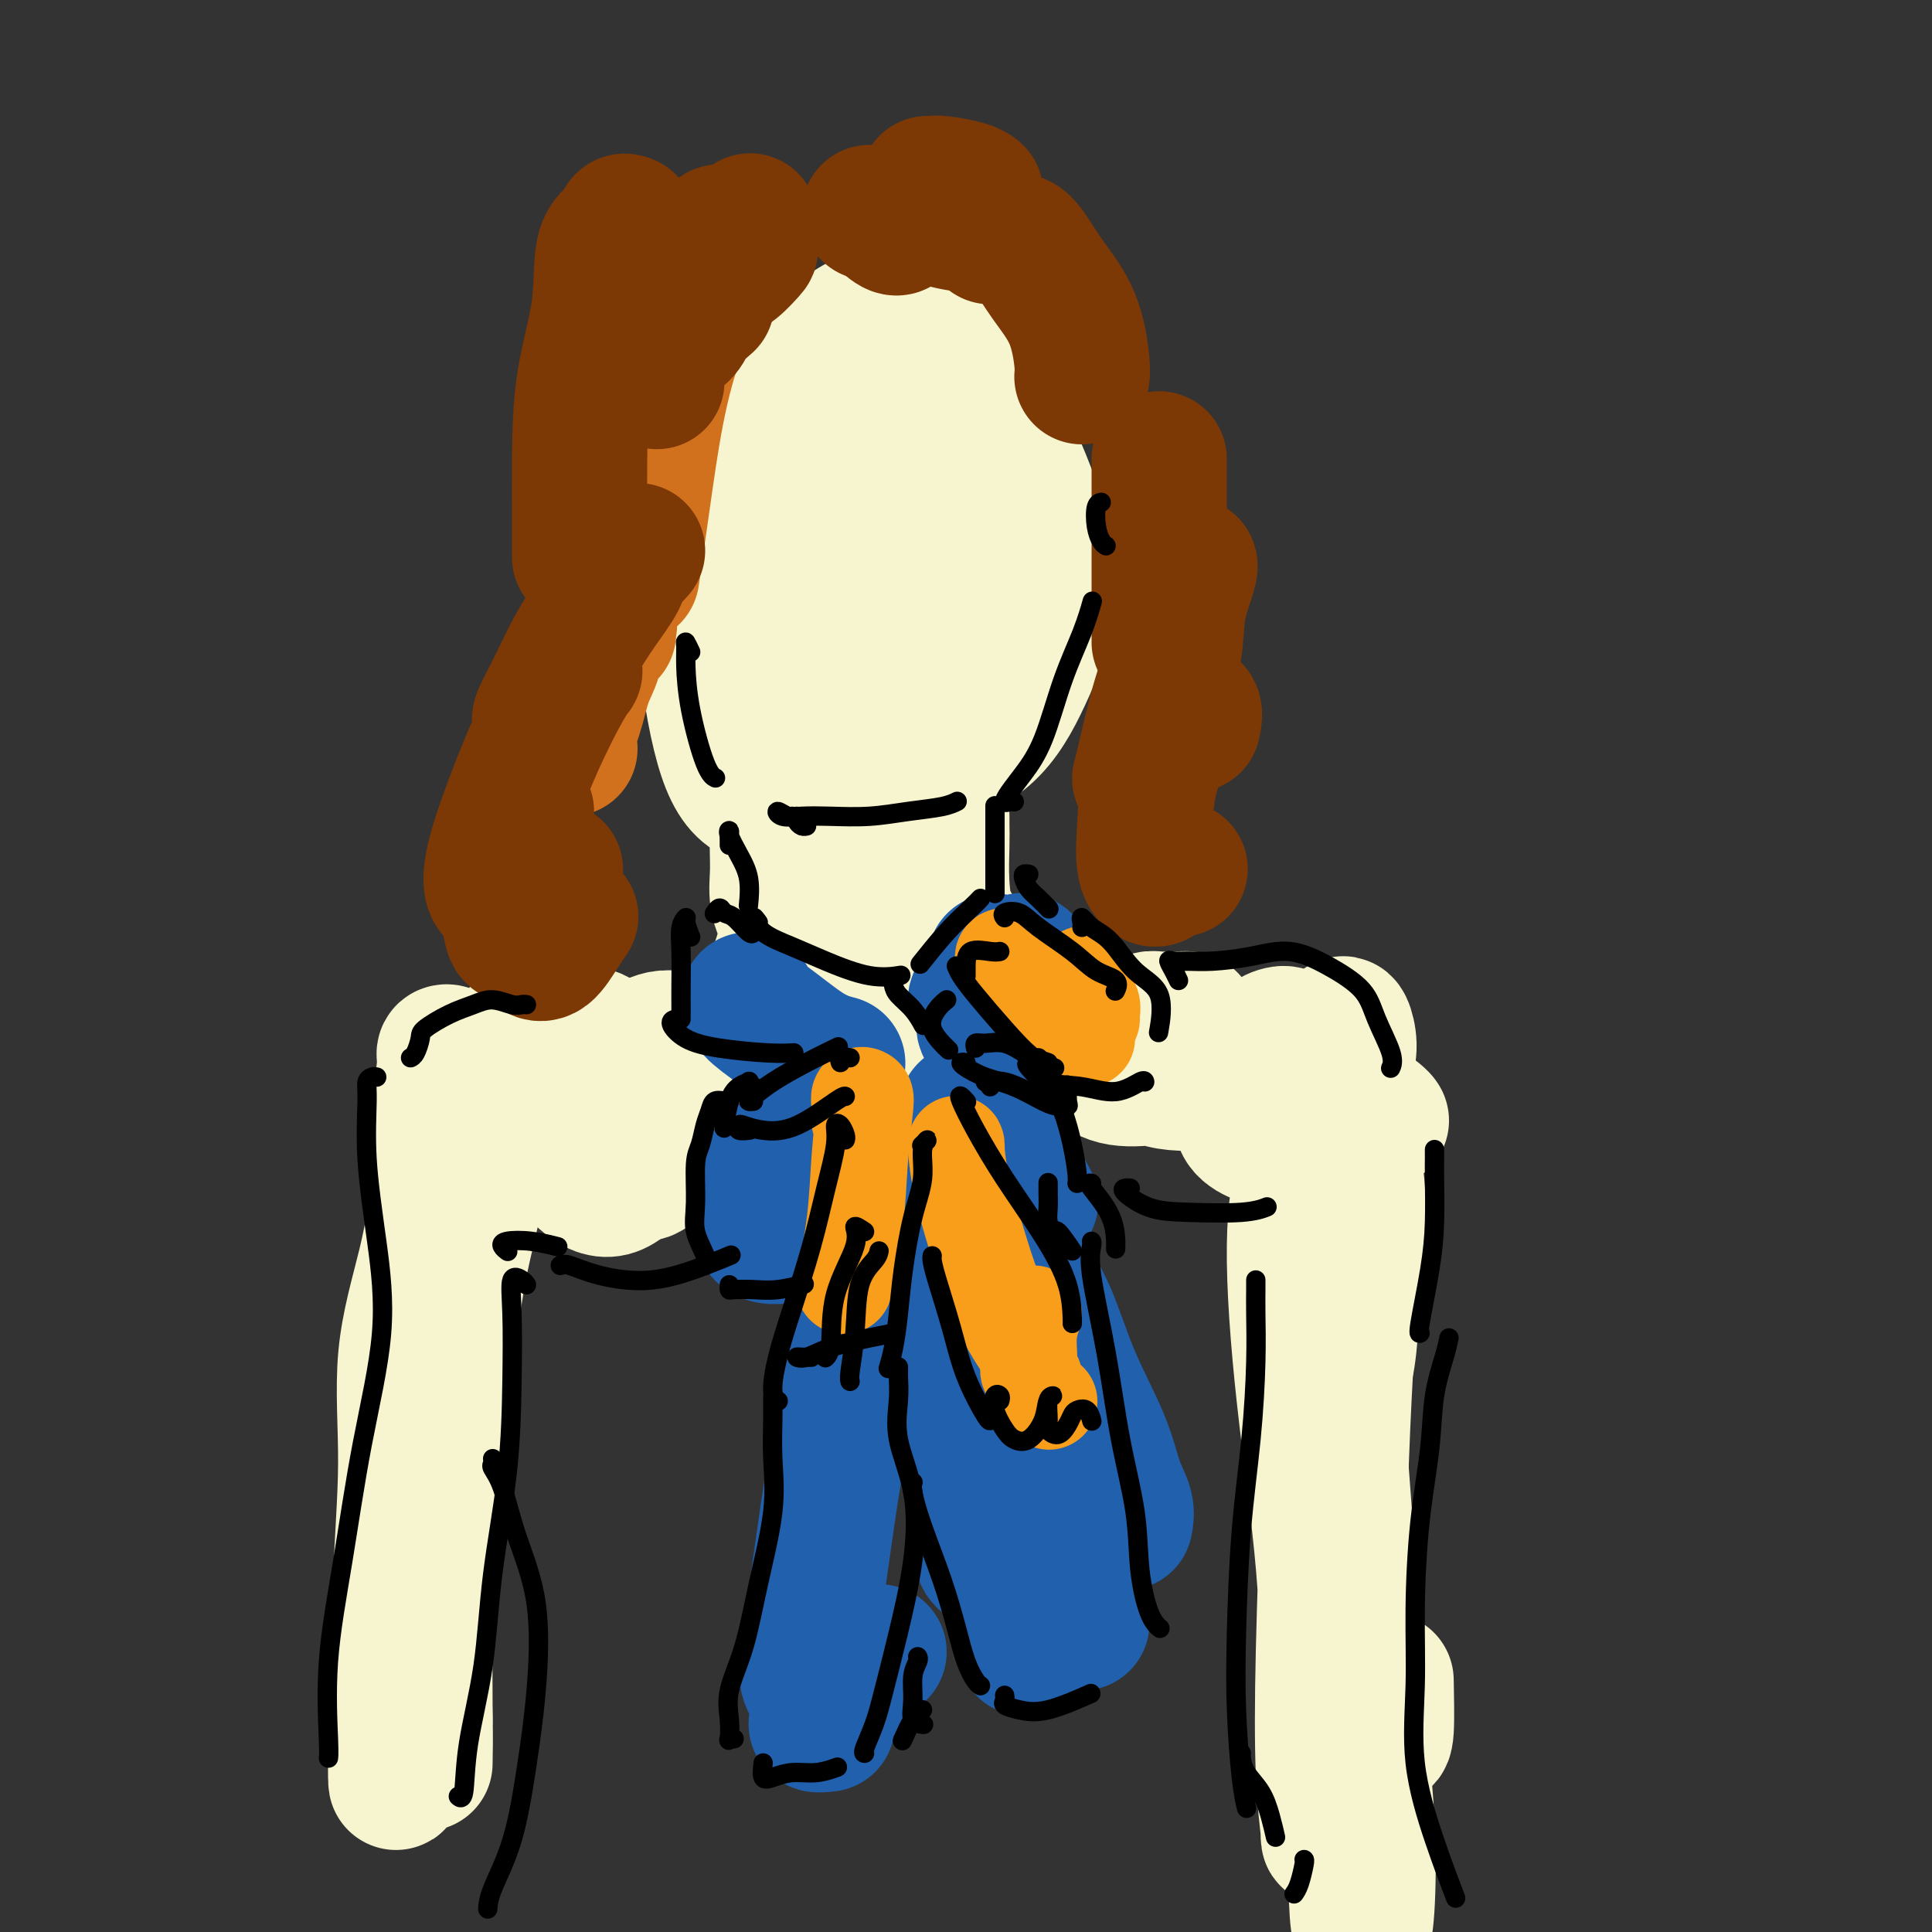<svg viewBox='0 0 400 400' version='1.1' xmlns='http://www.w3.org/2000/svg' xmlns:xlink='http://www.w3.org/1999/xlink'><rect x="0" y="0" width="400" height="400" fill="#333333" stroke="none"/><g fill='none' stroke='#F7F5D0' stroke-width='28' stroke-linecap='round' stroke-linejoin='round'><path d='M93,225c-0.033,-1.896 -0.065,-3.792 0,-5c0.065,-1.208 0.228,-1.727 0,-2c-0.228,-0.273 -0.848,-0.301 -1,0c-0.152,0.301 0.163,0.930 0,3c-0.163,2.070 -0.806,5.582 -1,10c-0.194,4.418 0.060,9.743 0,18c-0.060,8.257 -0.436,19.445 -1,30c-0.564,10.555 -1.318,20.477 -2,29c-0.682,8.523 -1.293,15.649 -2,22c-0.707,6.351 -1.511,11.928 -2,17c-0.489,5.072 -0.663,9.639 -1,13c-0.337,3.361 -0.838,5.518 -1,7c-0.162,1.482 0.014,2.291 0,2c-0.014,-0.291 -0.217,-1.682 0,-5c0.217,-3.318 0.855,-8.564 1,-15c0.145,-6.436 -0.203,-14.062 0,-22c0.203,-7.938 0.959,-16.188 1,-24c0.041,-7.812 -0.631,-15.186 0,-22c0.631,-6.814 2.566,-13.068 4,-19c1.434,-5.932 2.367,-11.542 3,-16c0.633,-4.458 0.965,-7.764 1,-10c0.035,-2.236 -0.227,-3.404 0,-4c0.227,-0.596 0.943,-0.621 1,2c0.057,2.621 -0.545,7.889 -1,16c-0.455,8.111 -0.763,19.066 -1,31c-0.237,11.934 -0.403,24.846 -1,35c-0.597,10.154 -1.624,17.550 -2,24c-0.376,6.450 -0.101,11.956 0,16c0.101,4.044 0.027,6.627 0,8c-0.027,1.373 -0.008,1.535 0,0c0.008,-1.535 0.004,-4.768 0,-8'/><path d='M88,356c-0.021,-4.748 -0.073,-12.618 0,-20c0.073,-7.382 0.273,-14.276 1,-23c0.727,-8.724 1.983,-19.276 3,-28c1.017,-8.724 1.795,-15.619 3,-22c1.205,-6.381 2.838,-12.249 4,-18c1.162,-5.751 1.853,-11.385 3,-16c1.147,-4.615 2.751,-8.213 4,-11c1.249,-2.787 2.142,-4.764 3,-6c0.858,-1.236 1.679,-1.729 2,-2c0.321,-0.271 0.142,-0.318 0,0c-0.142,0.318 -0.245,1.000 0,2c0.245,1.000 0.840,2.318 1,3c0.160,0.682 -0.115,0.729 0,1c0.115,0.271 0.620,0.766 1,1c0.380,0.234 0.635,0.205 1,0c0.365,-0.205 0.841,-0.587 1,-1c0.159,-0.413 0.000,-0.857 0,-1c-0.000,-0.143 0.158,0.014 0,0c-0.158,-0.014 -0.630,-0.200 -1,0c-0.370,0.200 -0.636,0.786 -1,2c-0.364,1.214 -0.827,3.057 -1,5c-0.173,1.943 -0.057,3.987 0,6c0.057,2.013 0.054,3.995 0,5c-0.054,1.005 -0.159,1.032 0,1c0.159,-0.032 0.581,-0.124 1,-1c0.419,-0.876 0.834,-2.536 1,-4c0.166,-1.464 0.083,-2.732 0,-4'/><path d='M114,225c-0.067,-2.028 -1.233,-3.097 -2,-4c-0.767,-0.903 -1.134,-1.640 -2,-2c-0.866,-0.360 -2.231,-0.342 -3,0c-0.769,0.342 -0.943,1.007 -1,2c-0.057,0.993 0.001,2.315 0,4c-0.001,1.685 -0.063,3.732 1,5c1.063,1.268 3.251,1.755 5,2c1.749,0.245 3.059,0.247 5,-1c1.941,-1.247 4.515,-3.744 6,-6c1.485,-2.256 1.883,-4.273 2,-6c0.117,-1.727 -0.046,-3.164 -1,-4c-0.954,-0.836 -2.701,-1.070 -4,-1c-1.299,0.070 -2.152,0.443 -3,2c-0.848,1.557 -1.690,4.297 -2,8c-0.310,3.703 -0.086,8.368 1,12c1.086,3.632 3.036,6.229 5,8c1.964,1.771 3.944,2.716 6,2c2.056,-0.716 4.189,-3.092 6,-5c1.811,-1.908 3.301,-3.349 4,-5c0.699,-1.651 0.608,-3.514 0,-5c-0.608,-1.486 -1.732,-2.596 -4,-4c-2.268,-1.404 -5.679,-3.103 -8,-4c-2.321,-0.897 -3.550,-0.992 -5,1c-1.450,1.992 -3.120,6.071 -4,9c-0.880,2.929 -0.969,4.707 0,6c0.969,1.293 2.995,2.101 5,2c2.005,-0.101 3.990,-1.110 7,-3c3.010,-1.890 7.044,-4.661 11,-8c3.956,-3.339 7.834,-7.245 10,-10c2.166,-2.755 2.619,-4.359 2,-5c-0.619,-0.641 -2.309,-0.321 -4,0'/><path d='M147,215c-1.384,-0.124 -2.845,-0.435 -5,1c-2.155,1.435 -5.005,4.616 -7,8c-1.995,3.384 -3.135,6.971 -4,10c-0.865,3.029 -1.455,5.499 -1,7c0.455,1.501 1.955,2.031 3,2c1.045,-0.031 1.636,-0.623 3,-2c1.364,-1.377 3.500,-3.538 6,-6c2.500,-2.462 5.364,-5.226 7,-7c1.636,-1.774 2.044,-2.557 2,-4c-0.044,-1.443 -0.541,-3.545 -2,-5c-1.459,-1.455 -3.879,-2.264 -6,-3c-2.121,-0.736 -3.942,-1.399 -6,-1c-2.058,0.399 -4.353,1.859 -6,3c-1.647,1.141 -2.645,1.962 -3,3c-0.355,1.038 -0.067,2.292 0,3c0.067,0.708 -0.089,0.869 1,1c1.089,0.131 3.421,0.231 6,0c2.579,-0.231 5.405,-0.794 9,-2c3.595,-1.206 7.958,-3.055 11,-4c3.042,-0.945 4.764,-0.985 6,-1c1.236,-0.015 1.987,-0.004 2,0c0.013,0.004 -0.710,0.001 -1,0c-0.290,-0.001 -0.145,-0.001 0,0'/><path d='M142,218c-1.125,0.429 -2.250,0.857 -3,1c-0.750,0.143 -1.126,0.000 -1,0c0.126,-0.000 0.754,0.142 2,0c1.246,-0.142 3.111,-0.567 5,-1c1.889,-0.433 3.802,-0.874 6,-1c2.198,-0.126 4.682,0.062 7,0c2.318,-0.062 4.469,-0.373 6,0c1.531,0.373 2.440,1.429 3,2c0.560,0.571 0.771,0.659 1,1c0.229,0.341 0.477,0.937 0,1c-0.477,0.063 -1.679,-0.408 -3,-1c-1.321,-0.592 -2.762,-1.304 -5,-2c-2.238,-0.696 -5.272,-1.377 -8,-2c-2.728,-0.623 -5.150,-1.187 -7,-1c-1.850,0.187 -3.128,1.127 -4,2c-0.872,0.873 -1.337,1.681 -1,2c0.337,0.319 1.477,0.150 3,0c1.523,-0.150 3.429,-0.281 6,-1c2.571,-0.719 5.807,-2.024 10,-4c4.193,-1.976 9.345,-4.621 14,-7c4.655,-2.379 8.815,-4.493 11,-5c2.185,-0.507 2.397,0.591 3,2c0.603,1.409 1.598,3.128 2,5c0.402,1.872 0.212,3.898 0,6c-0.212,2.102 -0.446,4.279 -1,6c-0.554,1.721 -1.427,2.987 -1,3c0.427,0.013 2.153,-1.227 4,-3c1.847,-1.773 3.813,-4.078 6,-6c2.187,-1.922 4.593,-3.461 7,-5'/><path d='M204,210c3.029,-2.647 2.101,-2.263 1,-2c-1.101,0.263 -2.375,0.406 -5,1c-2.625,0.594 -6.603,1.638 -10,3c-3.397,1.362 -6.215,3.043 -9,5c-2.785,1.957 -5.539,4.192 -7,6c-1.461,1.808 -1.630,3.190 -1,4c0.630,0.810 2.058,1.047 4,1c1.942,-0.047 4.397,-0.377 8,-1c3.603,-0.623 8.352,-1.540 14,-3c5.648,-1.460 12.194,-3.464 18,-5c5.806,-1.536 10.871,-2.606 13,-3c2.129,-0.394 1.323,-0.113 1,0c-0.323,0.113 -0.161,0.056 0,0'/><path d='M244,213c0.798,-0.309 1.595,-0.618 2,-1c0.405,-0.382 0.417,-0.835 0,-1c-0.417,-0.165 -1.262,-0.040 -2,0c-0.738,0.040 -1.368,-0.003 -2,0c-0.632,0.003 -1.267,0.053 -2,0c-0.733,-0.053 -1.564,-0.208 -2,0c-0.436,0.208 -0.477,0.778 0,2c0.477,1.222 1.472,3.095 3,5c1.528,1.905 3.588,3.840 6,5c2.412,1.160 5.174,1.543 7,2c1.826,0.457 2.714,0.987 3,1c0.286,0.013 -0.032,-0.492 -1,-1c-0.968,-0.508 -2.586,-1.021 -5,-1c-2.414,0.021 -5.623,0.574 -9,0c-3.377,-0.574 -6.920,-2.276 -10,-4c-3.080,-1.724 -5.696,-3.470 -7,-4c-1.304,-0.530 -1.297,0.155 -1,1c0.297,0.845 0.883,1.849 2,3c1.117,1.151 2.765,2.449 5,3c2.235,0.551 5.056,0.354 8,0c2.944,-0.354 6.010,-0.864 10,-2c3.990,-1.136 8.906,-2.897 12,-4c3.094,-1.103 4.368,-1.546 5,-2c0.632,-0.454 0.622,-0.918 0,-1c-0.622,-0.082 -1.857,0.219 -3,1c-1.143,0.781 -2.195,2.040 -3,4c-0.805,1.960 -1.362,4.619 -2,7c-0.638,2.381 -1.357,4.484 -1,6c0.357,1.516 1.788,2.447 3,3c1.212,0.553 2.203,0.730 4,0c1.797,-0.730 4.398,-2.365 7,-4'/><path d='M271,231c2.037,-1.684 3.630,-3.894 5,-6c1.370,-2.106 2.518,-4.108 3,-6c0.482,-1.892 0.300,-3.673 0,-5c-0.300,-1.327 -0.716,-2.199 -1,-2c-0.284,0.199 -0.435,1.468 -1,4c-0.565,2.532 -1.542,6.326 -2,10c-0.458,3.674 -0.396,7.230 0,11c0.396,3.770 1.125,7.756 2,11c0.875,3.244 1.894,5.746 3,7c1.106,1.254 2.298,1.261 3,1c0.702,-0.261 0.915,-0.789 1,-1c0.085,-0.211 0.043,-0.106 0,0'/><path d='M286,232c-0.124,-0.190 -0.247,-0.380 -1,-1c-0.753,-0.620 -2.134,-1.669 -3,-2c-0.866,-0.331 -1.217,0.058 -2,1c-0.783,0.942 -2.000,2.437 -3,5c-1.000,2.563 -1.785,6.193 -2,10c-0.215,3.807 0.141,7.791 0,12c-0.141,4.209 -0.778,8.642 -1,13c-0.222,4.358 -0.028,8.642 0,12c0.028,3.358 -0.109,5.791 0,7c0.109,1.209 0.463,1.196 1,1c0.537,-0.196 1.255,-0.574 2,-2c0.745,-1.426 1.516,-3.901 2,-7c0.484,-3.099 0.679,-6.820 1,-11c0.321,-4.180 0.767,-8.817 1,-13c0.233,-4.183 0.253,-7.913 0,-11c-0.253,-3.087 -0.780,-5.532 -1,-7c-0.220,-1.468 -0.134,-1.961 0,-2c0.134,-0.039 0.315,0.375 0,2c-0.315,1.625 -1.127,4.463 -2,9c-0.873,4.537 -1.808,10.775 -2,19c-0.192,8.225 0.358,18.438 1,28c0.642,9.562 1.377,18.472 2,27c0.623,8.528 1.134,16.672 2,23c0.866,6.328 2.089,10.839 3,13c0.911,2.161 1.512,1.971 2,2c0.488,0.029 0.862,0.277 1,-2c0.138,-2.277 0.039,-7.079 0,-9c-0.039,-1.921 -0.020,-0.960 0,0'/><path d='M278,289c0.029,-3.227 0.057,-6.455 0,-10c-0.057,-3.545 -0.200,-7.409 0,-9c0.200,-1.591 0.744,-0.910 1,0c0.256,0.910 0.223,2.050 0,6c-0.223,3.950 -0.635,10.710 -1,19c-0.365,8.290 -0.683,18.111 -1,29c-0.317,10.889 -0.631,22.845 0,33c0.631,10.155 2.209,18.508 3,25c0.791,6.492 0.794,11.124 1,14c0.206,2.876 0.615,3.996 1,4c0.385,0.004 0.746,-1.107 1,-5c0.254,-3.893 0.400,-10.569 0,-18c-0.400,-7.431 -1.345,-15.619 -3,-26c-1.655,-10.381 -4.019,-22.956 -5,-34c-0.981,-11.044 -0.577,-20.557 0,-26c0.577,-5.443 1.328,-6.815 2,-10c0.672,-3.185 1.265,-8.184 1,-8c-0.265,0.184 -1.388,5.552 -2,12c-0.612,6.448 -0.714,13.977 -1,24c-0.286,10.023 -0.756,22.541 -1,33c-0.244,10.459 -0.261,18.861 0,25c0.261,6.139 0.802,10.017 1,12c0.198,1.983 0.055,2.071 0,1c-0.055,-1.071 -0.020,-3.301 0,-8c0.020,-4.699 0.025,-11.866 0,-20c-0.025,-8.134 -0.080,-17.233 -1,-28c-0.920,-10.767 -2.705,-23.200 -4,-35c-1.295,-11.800 -2.100,-22.967 -2,-31c0.100,-8.033 1.104,-12.932 2,-15c0.896,-2.068 1.685,-1.305 2,-1c0.315,0.305 0.158,0.153 0,0'/><path d='M162,213c-0.330,-0.317 -0.660,-0.633 -1,-1c-0.340,-0.367 -0.691,-0.784 -1,-2c-0.309,-1.216 -0.578,-3.231 0,-6c0.578,-2.769 2.001,-6.291 3,-10c0.999,-3.709 1.573,-7.604 2,-11c0.427,-3.396 0.709,-6.293 1,-8c0.291,-1.707 0.593,-2.222 1,-2c0.407,0.222 0.919,1.183 1,4c0.081,2.817 -0.269,7.492 0,12c0.269,4.508 1.156,8.850 2,12c0.844,3.150 1.643,5.106 2,6c0.357,0.894 0.272,0.724 1,-1c0.728,-1.724 2.269,-5.002 3,-8c0.731,-2.998 0.651,-5.716 1,-9c0.349,-3.284 1.127,-7.134 1,-11c-0.127,-3.866 -1.160,-7.749 -2,-11c-0.840,-3.251 -1.489,-5.871 -2,-7c-0.511,-1.129 -0.885,-0.768 -1,2c-0.115,2.768 0.030,7.943 0,13c-0.030,5.057 -0.233,9.994 0,15c0.233,5.006 0.903,10.079 2,13c1.097,2.921 2.620,3.688 4,4c1.380,0.312 2.618,0.168 3,-1c0.382,-1.168 -0.090,-3.361 0,-6c0.090,-2.639 0.744,-5.723 1,-9c0.256,-3.277 0.115,-6.746 -1,-11c-1.115,-4.254 -3.205,-9.292 -4,-13c-0.795,-3.708 -0.296,-6.088 0,-7c0.296,-0.912 0.389,-0.358 1,2c0.611,2.358 1.742,6.519 3,11c1.258,4.481 2.645,9.280 4,13c1.355,3.720 2.677,6.360 4,9'/><path d='M190,195c2.702,6.321 3.458,4.625 4,4c0.542,-0.625 0.869,-0.179 1,0c0.131,0.179 0.065,0.089 0,0'/><path d='M195,169c-0.007,0.576 -0.013,1.152 0,2c0.013,0.848 0.046,1.969 0,4c-0.046,2.031 -0.170,4.972 0,8c0.170,3.028 0.635,6.144 1,8c0.365,1.856 0.629,2.452 1,3c0.371,0.548 0.849,1.049 1,1c0.151,-0.049 -0.024,-0.647 0,-1c0.024,-0.353 0.249,-0.462 0,-1c-0.249,-0.538 -0.971,-1.505 -2,-2c-1.029,-0.495 -2.365,-0.519 -4,-1c-1.635,-0.481 -3.568,-1.418 -6,-1c-2.432,0.418 -5.363,2.193 -8,3c-2.637,0.807 -4.979,0.648 -7,1c-2.021,0.352 -3.719,1.215 -5,1c-1.281,-0.215 -2.144,-1.509 -3,-3c-0.856,-1.491 -1.705,-3.180 -2,-5c-0.295,-1.820 -0.037,-3.772 0,-6c0.037,-2.228 -0.148,-4.733 0,-7c0.148,-2.267 0.628,-4.297 1,-6c0.372,-1.703 0.636,-3.080 1,-5c0.364,-1.920 0.830,-4.385 1,-6c0.170,-1.615 0.046,-2.380 0,-3c-0.046,-0.620 -0.012,-1.094 0,-1c0.012,0.094 0.003,0.756 0,1c-0.003,0.244 -0.001,0.070 0,0c0.001,-0.070 0.000,-0.035 0,0'/><path d='M170,147c-0.843,1.998 -1.686,3.996 -2,6c-0.314,2.004 -0.098,4.013 0,5c0.098,0.987 0.078,0.951 0,1c-0.078,0.049 -0.214,0.185 0,-1c0.214,-1.185 0.778,-3.689 1,-6c0.222,-2.311 0.100,-4.429 0,-7c-0.100,-2.571 -0.180,-5.597 -1,-9c-0.820,-3.403 -2.382,-7.184 -4,-11c-1.618,-3.816 -3.294,-7.666 -5,-10c-1.706,-2.334 -3.443,-3.150 -5,-2c-1.557,1.150 -2.935,4.266 -4,8c-1.065,3.734 -1.816,8.085 -2,13c-0.184,4.915 0.198,10.392 1,15c0.802,4.608 2.023,8.345 4,10c1.977,1.655 4.710,1.226 7,0c2.290,-1.226 4.137,-3.249 6,-6c1.863,-2.751 3.743,-6.228 5,-10c1.257,-3.772 1.890,-7.837 2,-12c0.110,-4.163 -0.305,-8.423 -2,-13c-1.695,-4.577 -4.670,-9.469 -7,-14c-2.330,-4.531 -4.014,-8.699 -6,-10c-1.986,-1.301 -4.272,0.264 -6,3c-1.728,2.736 -2.896,6.642 -4,12c-1.104,5.358 -2.142,12.167 -2,20c0.142,7.833 1.464,16.691 3,23c1.536,6.309 3.285,10.069 6,12c2.715,1.931 6.396,2.034 10,1c3.604,-1.034 7.131,-3.205 10,-6c2.869,-2.795 5.080,-6.214 7,-10c1.920,-3.786 3.549,-7.939 4,-13c0.451,-5.061 -0.274,-11.031 -1,-17'/><path d='M185,119c-1.319,-5.719 -4.118,-11.516 -7,-18c-2.882,-6.484 -5.848,-13.656 -8,-17c-2.152,-3.344 -3.490,-2.861 -5,-2c-1.510,0.861 -3.194,2.100 -5,6c-1.806,3.900 -3.735,10.463 -5,17c-1.265,6.537 -1.865,13.050 -1,21c0.865,7.950 3.194,17.336 6,23c2.806,5.664 6.089,7.605 10,8c3.911,0.395 8.450,-0.757 12,-2c3.550,-1.243 6.109,-2.578 8,-5c1.891,-2.422 3.113,-5.929 5,-10c1.887,-4.071 4.440,-8.704 5,-14c0.560,-5.296 -0.873,-11.254 -3,-18c-2.127,-6.746 -4.950,-14.279 -8,-21c-3.050,-6.721 -6.328,-12.631 -9,-15c-2.672,-2.369 -4.737,-1.196 -7,1c-2.263,2.196 -4.723,5.414 -7,10c-2.277,4.586 -4.370,10.539 -6,18c-1.630,7.461 -2.798,16.430 -2,26c0.798,9.570 3.562,19.740 7,25c3.438,5.260 7.550,5.609 12,6c4.450,0.391 9.238,0.824 14,0c4.762,-0.824 9.498,-2.904 13,-6c3.502,-3.096 5.769,-7.209 8,-12c2.231,-4.791 4.426,-10.262 5,-16c0.574,-5.738 -0.474,-11.744 -3,-19c-2.526,-7.256 -6.530,-15.762 -10,-23c-3.470,-7.238 -6.404,-13.208 -10,-16c-3.596,-2.792 -7.853,-2.406 -12,-1c-4.147,1.406 -8.185,3.830 -12,8c-3.815,4.170 -7.408,10.085 -11,16'/><path d='M159,89c-3.553,6.502 -6.934,14.756 -9,24c-2.066,9.244 -2.815,19.478 -2,27c0.815,7.522 3.195,12.333 7,15c3.805,2.667 9.037,3.189 14,3c4.963,-0.189 9.659,-1.090 14,-3c4.341,-1.910 8.327,-4.829 12,-9c3.673,-4.171 7.032,-9.594 9,-15c1.968,-5.406 2.545,-10.797 2,-17c-0.545,-6.203 -2.212,-13.220 -5,-21c-2.788,-7.780 -6.699,-16.322 -10,-21c-3.301,-4.678 -5.994,-5.492 -9,-5c-3.006,0.492 -6.326,2.288 -10,5c-3.674,2.712 -7.701,6.338 -11,11c-3.299,4.662 -5.871,10.360 -8,18c-2.129,7.640 -3.816,17.223 -4,26c-0.184,8.777 1.136,16.748 3,22c1.864,5.252 4.272,7.784 8,9c3.728,1.216 8.774,1.117 13,0c4.226,-1.117 7.631,-3.250 11,-6c3.369,-2.750 6.702,-6.116 9,-10c2.298,-3.884 3.562,-8.286 4,-13c0.438,-4.714 0.051,-9.741 -2,-16c-2.051,-6.259 -5.767,-13.751 -9,-20c-3.233,-6.249 -5.985,-11.257 -9,-14c-3.015,-2.743 -6.294,-3.223 -9,-2c-2.706,1.223 -4.838,4.147 -7,8c-2.162,3.853 -4.353,8.635 -6,15c-1.647,6.365 -2.751,14.314 -3,22c-0.249,7.686 0.356,15.108 2,20c1.644,4.892 4.327,7.255 7,8c2.673,0.745 5.337,-0.127 8,-1'/><path d='M169,149c2.735,-0.742 5.573,-2.097 8,-5c2.427,-2.903 4.442,-7.355 6,-12c1.558,-4.645 2.659,-9.483 2,-15c-0.659,-5.517 -3.076,-11.711 -6,-18c-2.924,-6.289 -6.354,-12.671 -9,-16c-2.646,-3.329 -4.510,-3.604 -6,-1c-1.490,2.604 -2.608,8.089 -4,14c-1.392,5.911 -3.059,12.249 -4,20c-0.941,7.751 -1.155,16.914 -1,24c0.155,7.086 0.681,12.095 2,15c1.319,2.905 3.432,3.705 5,4c1.568,0.295 2.591,0.084 3,0c0.409,-0.084 0.205,-0.042 0,0'/></g>
<g fill='none' stroke='#D2711D' stroke-width='28' stroke-linecap='round' stroke-linejoin='round'><path d='M148,58c-0.345,-0.351 -0.690,-0.701 -1,-1c-0.310,-0.299 -0.586,-0.545 -1,0c-0.414,0.545 -0.966,1.882 -2,4c-1.034,2.118 -2.551,5.018 -4,9c-1.449,3.982 -2.832,9.047 -4,15c-1.168,5.953 -2.122,12.795 -3,19c-0.878,6.205 -1.679,11.773 -2,14c-0.321,2.227 -0.160,1.114 0,0'/><path d='M126,131c-0.056,-0.282 -0.112,-0.564 0,-1c0.112,-0.436 0.392,-1.027 0,-1c-0.392,0.027 -1.457,0.672 -2,2c-0.543,1.328 -0.563,3.340 -1,5c-0.437,1.660 -1.290,2.967 -2,5c-0.710,2.033 -1.276,4.794 -2,7c-0.724,2.206 -1.606,3.859 -2,5c-0.394,1.141 -0.298,1.769 0,2c0.298,0.231 0.800,0.066 1,0c0.200,-0.066 0.100,-0.033 0,0'/></g>
<g fill='none' stroke='#7C3805' stroke-width='28' stroke-linecap='round' stroke-linejoin='round'><path d='M130,46c-0.398,-0.177 -0.797,-0.355 -1,0c-0.203,0.355 -0.212,1.242 -1,2c-0.788,0.758 -2.355,1.387 -3,4c-0.645,2.613 -0.369,7.209 -1,12c-0.631,4.791 -2.169,9.778 -3,15c-0.831,5.222 -0.955,10.678 -1,16c-0.045,5.322 -0.012,10.510 0,14c0.012,3.490 0.003,5.283 0,6c-0.003,0.717 -0.002,0.359 0,0'/><path d='M132,114c-0.203,0.252 -0.406,0.504 -1,1c-0.594,0.496 -1.579,1.236 -2,2c-0.421,0.764 -0.278,1.553 -1,3c-0.722,1.447 -2.310,3.551 -4,6c-1.690,2.449 -3.484,5.243 -5,8c-1.516,2.757 -2.755,5.478 -4,8c-1.245,2.522 -2.495,4.844 -3,6c-0.505,1.156 -0.264,1.146 0,1c0.264,-0.146 0.551,-0.429 1,-1c0.449,-0.571 1.059,-1.431 2,-3c0.941,-1.569 2.212,-3.848 3,-5c0.788,-1.152 1.094,-1.177 1,-1c-0.094,0.177 -0.587,0.555 -2,3c-1.413,2.445 -3.746,6.956 -6,12c-2.254,5.044 -4.428,10.619 -6,15c-1.572,4.381 -2.540,7.566 -3,10c-0.460,2.434 -0.412,4.116 0,5c0.412,0.884 1.188,0.969 2,1c0.812,0.031 1.661,0.009 2,0c0.339,-0.009 0.170,-0.004 0,0'/><path d='M109,168c-0.768,0.766 -1.537,1.532 -2,3c-0.463,1.468 -0.621,3.636 -1,6c-0.379,2.364 -0.978,4.922 -1,8c-0.022,3.078 0.532,6.675 1,8c0.468,1.325 0.848,0.379 1,0c0.152,-0.379 0.076,-0.189 0,0'/><path d='M115,180c-0.620,-0.346 -1.239,-0.692 -2,0c-0.761,0.692 -1.663,2.423 -2,4c-0.337,1.577 -0.109,2.999 0,5c0.109,2.001 0.100,4.581 0,6c-0.100,1.419 -0.289,1.676 0,2c0.289,0.324 1.057,0.716 2,0c0.943,-0.716 2.062,-2.539 3,-4c0.938,-1.461 1.697,-2.560 2,-3c0.303,-0.440 0.152,-0.220 0,0'/><path d='M136,79c-0.143,-0.547 -0.286,-1.093 0,-2c0.286,-0.907 1.002,-2.173 1,-3c-0.002,-0.827 -0.722,-1.213 0,-2c0.722,-0.787 2.884,-1.974 4,-3c1.116,-1.026 1.185,-1.892 2,-3c0.815,-1.108 2.376,-2.460 3,-3c0.624,-0.540 0.312,-0.270 0,0'/><path d='M146,61c-0.020,0.135 -0.039,0.270 0,0c0.039,-0.270 0.137,-0.945 0,-1c-0.137,-0.055 -0.508,0.509 0,0c0.508,-0.509 1.895,-2.091 3,-3c1.105,-0.909 1.926,-1.144 3,-2c1.074,-0.856 2.400,-2.333 3,-3c0.600,-0.667 0.474,-0.523 0,-1c-0.474,-0.477 -1.296,-1.576 -2,-2c-0.704,-0.424 -1.292,-0.174 -2,0c-0.708,0.174 -1.538,0.270 -2,0c-0.462,-0.270 -0.557,-0.907 0,-1c0.557,-0.093 1.765,0.360 3,0c1.235,-0.360 2.496,-1.531 3,-2c0.504,-0.469 0.252,-0.234 0,0'/><path d='M192,38c0.332,0.022 0.663,0.045 1,0c0.337,-0.045 0.678,-0.156 2,0c1.322,0.156 3.625,0.581 5,1c1.375,0.419 1.821,0.834 2,1c0.179,0.166 0.089,0.083 0,0'/><path d='M184,44c0.166,-0.053 0.332,-0.105 0,0c-0.332,0.105 -1.161,0.368 -1,1c0.161,0.632 1.313,1.632 2,2c0.687,0.368 0.911,0.105 1,0c0.089,-0.105 0.045,-0.053 0,0'/><path d='M180,44c0.241,0.054 0.481,0.108 2,0c1.519,-0.108 4.316,-0.379 7,0c2.684,0.379 5.255,1.408 8,2c2.745,0.592 5.664,0.746 7,1c1.336,0.254 1.091,0.607 1,1c-0.091,0.393 -0.026,0.827 0,1c0.026,0.173 0.013,0.087 0,0'/><path d='M209,50c0.347,0.025 0.695,0.049 1,0c0.305,-0.049 0.569,-0.172 1,0c0.431,0.172 1.030,0.638 2,2c0.970,1.362 2.313,3.619 4,6c1.687,2.381 3.720,4.886 5,8c1.280,3.114 1.806,6.838 2,9c0.194,2.162 0.055,2.760 0,3c-0.055,0.240 -0.028,0.120 0,0'/><path d='M240,95c0.000,1.266 0.000,2.532 0,5c0.000,2.468 -0.000,6.140 0,10c0.000,3.860 0.000,7.910 0,11c-0.000,3.090 -0.000,5.220 0,7c0.000,1.780 0.000,3.210 0,4c0.000,0.790 -0.000,0.940 0,1c0.000,0.060 0.000,0.030 0,0'/><path d='M244,123c-0.211,-0.909 -0.422,-1.818 0,-3c0.422,-1.182 1.478,-2.637 2,-3c0.522,-0.363 0.512,0.367 0,2c-0.512,1.633 -1.524,4.168 -2,7c-0.476,2.832 -0.415,5.960 -1,9c-0.585,3.040 -1.817,5.990 -3,10c-1.183,4.010 -2.319,9.080 -3,12c-0.681,2.920 -0.909,3.692 -1,4c-0.091,0.308 -0.046,0.154 0,0'/><path d='M247,150c0.271,-1.287 0.542,-2.574 0,-3c-0.542,-0.426 -1.898,0.010 -3,1c-1.102,0.990 -1.949,2.532 -3,5c-1.051,2.468 -2.305,5.860 -3,9c-0.695,3.140 -0.830,6.029 -1,9c-0.170,2.971 -0.374,6.025 0,8c0.374,1.975 1.327,2.869 2,3c0.673,0.131 1.066,-0.503 2,-1c0.934,-0.497 2.410,-0.856 3,-1c0.590,-0.144 0.295,-0.072 0,0'/></g>
<g fill='none' stroke='#2160AD' stroke-width='28' stroke-linecap='round' stroke-linejoin='round'><path d='M155,208c-0.008,-0.564 -0.015,-1.128 0,-1c0.015,0.128 0.054,0.949 1,2c0.946,1.051 2.800,2.333 5,4c2.200,1.667 4.746,3.718 7,5c2.254,1.282 4.215,1.795 5,2c0.785,0.205 0.392,0.103 0,0'/><path d='M206,199c-0.329,0.950 -0.657,1.899 -1,3c-0.343,1.101 -0.700,2.353 -1,3c-0.300,0.647 -0.544,0.689 -1,1c-0.456,0.311 -1.124,0.890 -1,1c0.124,0.110 1.041,-0.249 2,-1c0.959,-0.751 1.959,-1.893 3,-3c1.041,-1.107 2.124,-2.178 3,-3c0.876,-0.822 1.545,-1.393 2,-1c0.455,0.393 0.697,1.752 0,3c-0.697,1.248 -2.331,2.386 -4,4c-1.669,1.614 -3.372,3.704 -4,5c-0.628,1.296 -0.179,1.799 0,2c0.179,0.201 0.090,0.101 0,0'/><path d='M176,235c-0.194,0.007 -0.389,0.015 -1,0c-0.611,-0.015 -1.639,-0.051 -3,0c-1.361,0.051 -3.054,0.190 -5,1c-1.946,0.810 -4.146,2.290 -6,4c-1.854,1.710 -3.362,3.649 -4,6c-0.638,2.351 -0.406,5.113 0,7c0.406,1.887 0.985,2.897 3,3c2.015,0.103 5.466,-0.703 7,-1c1.534,-0.297 1.153,-0.085 1,0c-0.153,0.085 -0.076,0.042 0,0'/><path d='M202,231c-1.005,-0.553 -2.009,-1.107 -2,-1c0.009,0.107 1.033,0.874 2,2c0.967,1.126 1.878,2.611 3,4c1.122,1.389 2.456,2.682 4,5c1.544,2.318 3.298,5.662 4,7c0.702,1.338 0.351,0.669 0,0'/><path d='M181,262c0.450,-0.624 0.901,-1.248 1,-2c0.099,-0.752 -0.153,-1.632 0,-2c0.153,-0.368 0.712,-0.223 1,0c0.288,0.223 0.306,0.525 0,2c-0.306,1.475 -0.936,4.123 -2,8c-1.064,3.877 -2.563,8.981 -4,15c-1.437,6.019 -2.812,12.951 -4,20c-1.188,7.049 -2.188,14.215 -3,20c-0.812,5.785 -1.434,10.190 -2,14c-0.566,3.810 -1.075,7.026 -1,9c0.075,1.974 0.736,2.707 1,3c0.264,0.293 0.132,0.147 0,0'/><path d='M191,259c-0.054,-0.894 -0.108,-1.788 0,-2c0.108,-0.212 0.377,0.258 1,2c0.623,1.742 1.600,4.757 3,9c1.400,4.243 3.223,9.715 6,15c2.777,5.285 6.509,10.383 9,15c2.491,4.617 3.740,8.753 5,12c1.260,3.247 2.532,5.605 3,7c0.468,1.395 0.134,1.827 0,2c-0.134,0.173 -0.067,0.086 0,0'/><path d='M201,255c-0.383,-1.494 -0.766,-2.988 -1,-4c-0.234,-1.012 -0.320,-1.541 0,-1c0.320,0.541 1.045,2.153 2,5c0.955,2.847 2.141,6.930 4,12c1.859,5.070 4.393,11.127 7,17c2.607,5.873 5.287,11.563 7,17c1.713,5.437 2.459,10.620 3,15c0.541,4.380 0.877,7.958 1,11c0.123,3.042 0.033,5.550 0,7c-0.033,1.450 -0.009,1.843 0,2c0.009,0.157 0.005,0.079 0,0'/><path d='M199,280c-0.004,-0.258 -0.009,-0.516 0,-1c0.009,-0.484 0.030,-1.192 0,-1c-0.030,0.192 -0.113,1.286 0,3c0.113,1.714 0.422,4.047 1,7c0.578,2.953 1.424,6.526 2,10c0.576,3.474 0.883,6.848 1,10c0.117,3.152 0.046,6.080 0,8c-0.046,1.920 -0.065,2.831 0,4c0.065,1.169 0.214,2.597 1,3c0.786,0.403 2.211,-0.218 3,-1c0.789,-0.782 0.944,-1.726 2,-3c1.056,-1.274 3.015,-2.878 4,-5c0.985,-2.122 0.996,-4.764 1,-6c0.004,-1.236 0.001,-1.068 0,-1c-0.001,0.068 -0.001,0.034 0,0'/><path d='M213,263c0.092,-1.024 0.185,-2.049 0,-2c-0.185,0.049 -0.647,1.170 0,3c0.647,1.830 2.401,4.369 4,8c1.599,3.631 3.041,8.353 5,13c1.959,4.647 4.434,9.217 6,13c1.566,3.783 2.224,6.777 3,9c0.776,2.223 1.670,3.675 2,5c0.330,1.325 0.094,2.521 0,3c-0.094,0.479 -0.047,0.239 0,0'/><path d='M216,334c-0.234,0.561 -0.467,1.122 -1,2c-0.533,0.878 -1.365,2.072 -2,3c-0.635,0.928 -1.071,1.588 -1,2c0.071,0.412 0.650,0.576 1,0c0.350,-0.576 0.472,-1.892 1,-3c0.528,-1.108 1.461,-2.008 3,-3c1.539,-0.992 3.684,-2.075 5,-3c1.316,-0.925 1.805,-1.693 2,-2c0.195,-0.307 0.098,-0.154 0,0'/><path d='M182,342c-0.353,0.060 -0.706,0.120 -1,0c-0.294,-0.120 -0.529,-0.421 -1,0c-0.471,0.421 -1.176,1.563 -2,3c-0.824,1.437 -1.765,3.170 -3,5c-1.235,1.830 -2.764,3.759 -4,5c-1.236,1.241 -2.179,1.796 -2,2c0.179,0.204 1.480,0.058 2,0c0.520,-0.058 0.260,-0.029 0,0'/></g>
<g fill='none' stroke='#F99E1B' stroke-width='20' stroke-linecap='round' stroke-linejoin='round'><path d='M178,232c0.028,-1.050 0.057,-2.100 0,-3c-0.057,-0.900 -0.199,-1.651 0,-2c0.199,-0.349 0.740,-0.295 1,0c0.260,0.295 0.241,0.830 0,3c-0.241,2.170 -0.704,5.973 -1,10c-0.296,4.027 -0.426,8.276 -1,13c-0.574,4.724 -1.593,9.921 -2,12c-0.407,2.079 -0.204,1.039 0,0'/><path d='M198,238c0.013,-0.391 0.025,-0.782 0,-1c-0.025,-0.218 -0.088,-0.263 0,1c0.088,1.263 0.329,3.834 1,7c0.671,3.166 1.774,6.926 3,11c1.226,4.074 2.576,8.463 4,12c1.424,3.537 2.922,6.221 4,8c1.078,1.779 1.737,2.651 2,3c0.263,0.349 0.132,0.174 0,0'/><path d='M214,272c-0.421,1.283 -0.841,2.566 -1,4c-0.159,1.434 -0.055,3.021 0,4c0.055,0.979 0.061,1.352 0,2c-0.061,0.648 -0.187,1.571 0,2c0.187,0.429 0.689,0.362 1,1c0.311,0.638 0.430,1.979 1,3c0.570,1.021 1.591,1.720 2,2c0.409,0.280 0.204,0.140 0,0'/><path d='M209,200c-0.355,-0.281 -0.711,-0.561 -1,-1c-0.289,-0.439 -0.512,-1.035 0,-1c0.512,0.035 1.759,0.703 3,2c1.241,1.297 2.476,3.223 4,5c1.524,1.777 3.336,3.404 5,5c1.664,1.596 3.179,3.160 4,4c0.821,0.840 0.949,0.954 1,1c0.051,0.046 0.026,0.023 0,0'/><path d='M224,203c0.033,-0.452 0.065,-0.904 0,-1c-0.065,-0.096 -0.228,0.163 0,0c0.228,-0.163 0.846,-0.748 1,0c0.154,0.748 -0.155,2.827 0,4c0.155,1.173 0.773,1.438 1,2c0.227,0.562 0.061,1.421 0,2c-0.061,0.579 -0.017,0.880 0,1c0.017,0.120 0.009,0.060 0,0'/></g>
<g fill='none' stroke='#000000' stroke-width='4' stroke-linecap='round' stroke-linejoin='round'><path d='M143,135c-0.425,-0.888 -0.851,-1.776 -1,-2c-0.149,-0.224 -0.022,0.217 0,1c0.022,0.783 -0.060,1.909 0,4c0.060,2.091 0.264,5.148 1,9c0.736,3.852 2.006,8.499 3,11c0.994,2.501 1.713,2.858 2,3c0.287,0.142 0.144,0.071 0,0'/><path d='M165,169c-0.083,0.310 -0.167,0.619 0,1c0.167,0.381 0.583,0.833 1,1c0.417,0.167 0.833,0.048 1,0c0.167,-0.048 0.083,-0.024 0,0'/><path d='M164,169c-0.189,0.143 -0.378,0.287 -1,0c-0.622,-0.287 -1.677,-1.004 -2,-1c-0.323,0.004 0.088,0.730 1,1c0.912,0.270 2.327,0.084 4,0c1.673,-0.084 3.604,-0.065 6,0c2.396,0.065 5.255,0.175 8,0c2.745,-0.175 5.375,-0.634 8,-1c2.625,-0.366 5.245,-0.637 7,-1c1.755,-0.363 2.644,-0.818 3,-1c0.356,-0.182 0.178,-0.091 0,0'/><path d='M210,166c-0.297,-0.038 -0.593,-0.075 -1,0c-0.407,0.075 -0.924,0.264 -1,0c-0.076,-0.264 0.290,-0.981 1,-2c0.710,-1.019 1.763,-2.340 3,-4c1.237,-1.660 2.657,-3.657 4,-7c1.343,-3.343 2.607,-8.030 4,-12c1.393,-3.970 2.913,-7.223 4,-10c1.087,-2.777 1.739,-5.079 2,-6c0.261,-0.921 0.130,-0.460 0,0'/><path d='M229,113c-0.317,-0.196 -0.635,-0.392 -1,-1c-0.365,-0.608 -0.778,-1.627 -1,-3c-0.222,-1.373 -0.252,-3.100 0,-4c0.252,-0.900 0.786,-0.971 1,-1c0.214,-0.029 0.107,-0.014 0,0'/><path d='M151,175c0.003,-0.341 0.006,-0.683 0,-1c-0.006,-0.317 -0.022,-0.611 0,-1c0.022,-0.389 0.083,-0.874 0,-1c-0.083,-0.126 -0.310,0.107 0,1c0.310,0.893 1.155,2.446 2,4c0.845,1.554 1.689,3.111 2,5c0.311,1.889 0.089,4.111 0,5c-0.089,0.889 -0.044,0.444 0,0'/><path d='M206,168c0.000,-0.776 0.000,-1.553 0,-1c0.000,0.553 0.000,2.435 0,4c-0.000,1.565 0.000,2.811 0,5c0.000,2.189 0.000,5.320 0,7c0.000,1.680 0.000,1.909 0,2c0.000,0.091 0.000,0.046 0,0'/><path d='M143,194c-0.453,-1.121 -0.906,-2.243 -1,-3c-0.094,-0.757 0.171,-1.150 0,-1c-0.171,0.150 -0.778,0.843 -1,2c-0.222,1.157 -0.060,2.780 0,5c0.060,2.220 0.016,5.038 0,7c-0.016,1.962 -0.004,3.067 0,4c0.004,0.933 0.001,1.695 0,2c-0.001,0.305 -0.001,0.152 0,0'/><path d='M148,189c-0.093,0.142 -0.186,0.284 0,0c0.186,-0.284 0.652,-0.994 1,-1c0.348,-0.006 0.577,0.692 1,1c0.423,0.308 1.041,0.227 2,1c0.959,0.773 2.258,2.400 3,3c0.742,0.600 0.926,0.171 1,0c0.074,-0.171 0.037,-0.086 0,0'/><path d='M157,191c-0.508,-0.689 -1.016,-1.378 -1,-1c0.016,0.378 0.555,1.825 2,3c1.445,1.175 3.796,2.080 6,3c2.204,0.920 4.261,1.855 7,3c2.739,1.145 6.161,2.501 9,3c2.839,0.499 5.097,0.143 6,0c0.903,-0.143 0.452,-0.071 0,0'/><path d='M203,186c-0.429,0.458 -0.857,0.917 -2,2c-1.143,1.083 -3.000,2.792 -5,5c-2.000,2.208 -4.143,4.917 -5,6c-0.857,1.083 -0.429,0.542 0,0'/><path d='M213,181c-0.404,-0.065 -0.809,-0.129 -1,0c-0.191,0.129 -0.170,0.452 0,1c0.170,0.548 0.489,1.322 1,2c0.511,0.678 1.215,1.259 2,2c0.785,0.741 1.653,1.640 2,2c0.347,0.360 0.174,0.180 0,0'/><path d='M156,225c-0.469,-0.406 -0.938,-0.812 -1,-1c-0.062,-0.188 0.285,-0.158 0,0c-0.285,0.158 -1.200,0.444 -2,1c-0.800,0.556 -1.485,1.380 -2,3c-0.515,1.620 -0.862,4.034 -1,5c-0.138,0.966 -0.069,0.483 0,0'/><path d='M151,228c-0.220,0.044 -0.440,0.087 -1,0c-0.560,-0.087 -1.460,-0.306 -2,0c-0.540,0.306 -0.718,1.137 -1,2c-0.282,0.863 -0.666,1.759 -1,3c-0.334,1.241 -0.618,2.829 -1,4c-0.382,1.171 -0.863,1.925 -1,4c-0.137,2.075 0.068,5.470 0,8c-0.068,2.530 -0.410,4.194 0,6c0.410,1.806 1.572,3.756 2,5c0.428,1.244 0.122,1.784 0,2c-0.122,0.216 -0.061,0.108 0,0'/><path d='M151,266c-0.022,0.421 -0.044,0.841 0,1c0.044,0.159 0.153,0.056 1,0c0.847,-0.056 2.433,-0.067 4,0c1.567,0.067 3.114,0.210 5,0c1.886,-0.210 4.110,-0.774 5,-1c0.890,-0.226 0.445,-0.113 0,0'/><path d='M155,234c0.224,-0.028 0.448,-0.057 0,0c-0.448,0.057 -1.569,0.198 -2,0c-0.431,-0.198 -0.172,-0.736 0,-1c0.172,-0.264 0.256,-0.253 1,0c0.744,0.253 2.147,0.747 4,1c1.853,0.253 4.157,0.264 7,-1c2.843,-1.264 6.227,-3.802 8,-5c1.773,-1.198 1.935,-1.057 2,-1c0.065,0.057 0.032,0.028 0,0'/><path d='M156,228c-0.459,0.048 -0.917,0.097 -1,0c-0.083,-0.097 0.210,-0.338 1,-1c0.790,-0.662 2.078,-1.744 4,-3c1.922,-1.256 4.479,-2.684 7,-4c2.521,-1.316 5.006,-2.519 6,-3c0.994,-0.481 0.497,-0.241 0,0'/><path d='M176,219c-0.844,-0.111 -1.689,-0.222 -2,0c-0.311,0.222 -0.089,0.778 0,1c0.089,0.222 0.044,0.111 0,0'/><path d='M141,211c-0.256,-0.036 -0.513,-0.073 -1,0c-0.487,0.073 -1.205,0.254 -1,1c0.205,0.746 1.334,2.056 3,3c1.666,0.944 3.869,1.521 7,2c3.131,0.479 7.189,0.860 10,1c2.811,0.140 4.375,0.040 5,0c0.625,-0.040 0.313,-0.020 0,0'/><path d='M185,204c0.143,0.595 0.286,1.190 1,2c0.714,0.810 2.000,1.833 3,3c1.000,1.167 1.714,2.476 2,3c0.286,0.524 0.143,0.262 0,0'/><path d='M196,207c-0.643,0.512 -1.286,1.024 -2,2c-0.714,0.976 -1.500,2.417 -1,4c0.500,1.583 2.286,3.310 3,4c0.714,0.690 0.357,0.345 0,0'/><path d='M215,219c-0.768,0.396 -1.537,0.791 -2,1c-0.463,0.209 -0.622,0.230 0,1c0.622,0.770 2.023,2.287 4,3c1.977,0.713 4.530,0.622 7,1c2.470,0.378 4.858,1.225 7,1c2.142,-0.225 4.038,-1.522 5,-2c0.962,-0.478 0.989,-0.137 1,0c0.011,0.137 0.005,0.068 0,0'/><path d='M224,192c0.036,-0.262 0.072,-0.524 0,-1c-0.072,-0.476 -0.253,-1.167 0,-1c0.253,0.167 0.940,1.191 2,2c1.060,0.809 2.494,1.402 4,3c1.506,1.598 3.084,4.202 5,6c1.916,1.798 4.170,2.792 5,5c0.830,2.208 0.237,5.631 0,7c-0.237,1.369 -0.119,0.685 0,0'/><path d='M198,200c0.225,0.560 0.450,1.121 1,2c0.550,0.879 1.426,2.078 3,4c1.574,1.922 3.844,4.567 6,7c2.156,2.433 4.196,4.655 6,6c1.804,1.345 3.373,1.813 4,2c0.627,0.187 0.314,0.094 0,0'/><path d='M208,190c-0.267,-0.364 -0.533,-0.729 0,-1c0.533,-0.271 1.867,-0.449 3,0c1.133,0.449 2.065,1.525 4,3c1.935,1.475 4.872,3.348 7,5c2.128,1.652 3.447,3.082 5,4c1.553,0.918 3.341,1.324 4,2c0.659,0.676 0.188,1.622 0,2c-0.188,0.378 -0.094,0.189 0,0'/><path d='M207,197c-0.423,0.075 -0.845,0.150 -2,0c-1.155,-0.150 -3.041,-0.525 -4,0c-0.959,0.525 -0.989,1.949 -1,3c-0.011,1.051 -0.003,1.729 0,2c0.003,0.271 0.002,0.136 0,0'/><path d='M175,236c0.080,-0.214 0.160,-0.429 0,-1c-0.160,-0.571 -0.558,-1.499 -1,-2c-0.442,-0.501 -0.926,-0.574 -1,0c-0.074,0.574 0.261,1.795 0,4c-0.261,2.205 -1.118,5.392 -2,9c-0.882,3.608 -1.788,7.636 -3,12c-1.212,4.364 -2.731,9.064 -4,13c-1.269,3.936 -2.289,7.106 -3,10c-0.711,2.894 -1.115,5.510 -1,7c0.115,1.490 0.747,1.854 1,2c0.253,0.146 0.126,0.073 0,0'/><path d='M191,237c-0.147,0.137 -0.294,0.275 0,0c0.294,-0.275 1.028,-0.961 1,-1c-0.028,-0.039 -0.820,0.570 -1,2c-0.180,1.430 0.250,3.680 0,6c-0.250,2.320 -1.181,4.710 -2,8c-0.819,3.290 -1.526,7.481 -2,11c-0.474,3.519 -0.715,6.366 -1,9c-0.285,2.634 -0.615,5.055 -1,7c-0.385,1.945 -0.824,3.413 -1,4c-0.176,0.587 -0.088,0.294 0,0'/><path d='M168,281c-0.697,0.012 -1.395,0.025 -2,0c-0.605,-0.025 -1.118,-0.087 -1,0c0.118,0.087 0.866,0.325 2,0c1.134,-0.325 2.655,-1.211 5,-2c2.345,-0.789 5.516,-1.482 8,-2c2.484,-0.518 4.281,-0.862 5,-1c0.719,-0.138 0.359,-0.069 0,0'/><path d='M179,255c-0.961,-0.647 -1.921,-1.294 -2,-1c-0.079,0.294 0.725,1.529 0,4c-0.725,2.471 -2.978,6.178 -4,10c-1.022,3.822 -0.814,7.760 -1,10c-0.186,2.240 -0.768,2.783 -1,3c-0.232,0.217 -0.116,0.109 0,0'/><path d='M182,259c-0.105,0.522 -0.210,1.044 -1,2c-0.790,0.956 -2.264,2.347 -3,5c-0.736,2.653 -0.733,6.567 -1,10c-0.267,3.433 -0.803,6.386 -1,8c-0.197,1.614 -0.056,1.890 0,2c0.056,0.110 0.028,0.055 0,0'/><path d='M193,260c-0.038,0.209 -0.077,0.417 0,1c0.077,0.583 0.269,1.540 1,4c0.731,2.460 2.000,6.424 3,10c1.000,3.576 1.732,6.763 3,10c1.268,3.237 3.072,6.525 4,8c0.928,1.475 0.979,1.136 1,1c0.021,-0.136 0.010,-0.068 0,0'/><path d='M200,228c0.098,0.111 0.196,0.222 0,0c-0.196,-0.222 -0.686,-0.776 -1,-1c-0.314,-0.224 -0.452,-0.117 0,1c0.452,1.117 1.494,3.245 3,6c1.506,2.755 3.475,6.136 6,10c2.525,3.864 5.605,8.212 8,12c2.395,3.788 4.106,7.015 5,10c0.894,2.985 0.971,5.727 1,7c0.029,1.273 0.008,1.078 0,1c-0.008,-0.078 -0.004,-0.039 0,0'/><path d='M207,290c0.100,-0.360 0.200,-0.721 0,-1c-0.200,-0.279 -0.700,-0.478 -1,0c-0.300,0.478 -0.399,1.633 0,3c0.399,1.367 1.297,2.944 2,4c0.703,1.056 1.213,1.589 2,2c0.787,0.411 1.853,0.699 3,0c1.147,-0.699 2.374,-2.384 3,-4c0.626,-1.616 0.649,-3.163 1,-4c0.351,-0.837 1.028,-0.965 1,-1c-0.028,-0.035 -0.761,0.023 -1,1c-0.239,0.977 0.016,2.872 0,4c-0.016,1.128 -0.304,1.490 0,2c0.304,0.510 1.198,1.168 2,1c0.802,-0.168 1.511,-1.162 2,-2c0.489,-0.838 0.758,-1.520 1,-2c0.242,-0.480 0.457,-0.757 1,-1c0.543,-0.243 1.416,-0.450 2,0c0.584,0.450 0.881,1.557 1,2c0.119,0.443 0.059,0.221 0,0'/><path d='M160,293c0.000,-0.229 0.000,-0.459 0,-1c-0.000,-0.541 -0.001,-1.394 0,-2c0.001,-0.606 0.003,-0.964 0,-1c-0.003,-0.036 -0.010,0.249 0,1c0.010,0.751 0.037,1.968 0,4c-0.037,2.032 -0.137,4.877 0,8c0.137,3.123 0.510,6.522 0,11c-0.510,4.478 -1.902,10.034 -3,15c-1.098,4.966 -1.903,9.341 -3,13c-1.097,3.659 -2.486,6.602 -3,9c-0.514,2.398 -0.151,4.250 0,6c0.151,1.750 0.092,3.397 0,4c-0.092,0.603 -0.217,0.162 0,0c0.217,-0.162 0.776,-0.046 1,0c0.224,0.046 0.112,0.023 0,0'/><path d='M158,365c-0.137,1.235 -0.274,2.471 0,3c0.274,0.529 0.960,0.352 2,0c1.040,-0.352 2.433,-0.878 4,-1c1.567,-0.122 3.306,0.159 5,0c1.694,-0.159 3.341,-0.760 4,-1c0.659,-0.240 0.329,-0.120 0,0'/><path d='M186,285c-0.002,-0.277 -0.003,-0.553 0,-1c0.003,-0.447 0.012,-1.063 0,-1c-0.012,0.063 -0.043,0.806 0,2c0.043,1.194 0.161,2.838 0,5c-0.161,2.162 -0.599,4.842 0,8c0.599,3.158 2.236,6.794 3,11c0.764,4.206 0.656,8.984 0,14c-0.656,5.016 -1.861,10.272 -3,15c-1.139,4.728 -2.214,8.927 -3,12c-0.786,3.073 -1.283,5.020 -2,7c-0.717,1.980 -1.655,3.995 -2,5c-0.345,1.005 -0.099,1.002 0,1c0.099,-0.002 0.049,-0.001 0,0'/><path d='M190,343c0.118,0.204 0.235,0.409 0,1c-0.235,0.591 -0.823,1.570 -1,3c-0.177,1.430 0.056,3.311 0,5c-0.056,1.689 -0.400,3.185 0,4c0.400,0.815 1.543,0.947 2,1c0.457,0.053 0.229,0.026 0,0'/><path d='M191,354c-0.619,0.393 -1.238,0.786 -2,2c-0.762,1.214 -1.667,3.250 -2,4c-0.333,0.750 -0.095,0.214 0,0c0.095,-0.214 0.048,-0.107 0,0'/><path d='M189,307c0.034,-0.085 0.068,-0.170 0,0c-0.068,0.170 -0.237,0.597 0,2c0.237,1.403 0.879,3.784 2,7c1.121,3.216 2.721,7.268 4,11c1.279,3.732 2.238,7.144 3,10c0.762,2.856 1.328,5.157 2,7c0.672,1.843 1.450,3.227 2,4c0.550,0.773 0.871,0.935 1,1c0.129,0.065 0.064,0.032 0,0'/><path d='M208,351c0.059,0.333 0.119,0.667 0,1c-0.119,0.333 -0.416,0.667 0,1c0.416,0.333 1.544,0.667 3,1c1.456,0.333 3.238,0.667 6,0c2.762,-0.667 6.503,-2.333 8,-3c1.497,-0.667 0.748,-0.333 0,0'/><path d='M226,257c0.073,0.109 0.146,0.219 0,1c-0.146,0.781 -0.510,2.235 0,6c0.510,3.765 1.893,9.841 3,16c1.107,6.159 1.936,12.400 3,18c1.064,5.600 2.362,10.558 3,15c0.638,4.442 0.616,8.367 1,12c0.384,3.633 1.175,6.974 2,9c0.825,2.026 1.684,2.738 2,3c0.316,0.262 0.090,0.075 0,0c-0.090,-0.075 -0.045,-0.037 0,0'/><path d='M222,259c-1.185,-1.732 -2.370,-3.465 -3,-4c-0.630,-0.535 -0.705,0.126 -1,0c-0.295,-0.126 -0.811,-1.039 -1,-2c-0.189,-0.961 -0.051,-1.969 0,-3c0.051,-1.031 0.014,-2.085 0,-3c-0.014,-0.915 -0.004,-1.690 0,-2c0.004,-0.310 0.002,-0.155 0,0'/><path d='M205,225c0.109,-0.424 0.219,-0.847 0,-1c-0.219,-0.153 -0.765,-0.035 -1,0c-0.235,0.035 -0.157,-0.011 0,0c0.157,0.011 0.393,0.080 1,0c0.607,-0.080 1.585,-0.310 3,0c1.415,0.310 3.265,1.160 5,2c1.735,0.840 3.353,1.668 4,2c0.647,0.332 0.324,0.166 0,0'/><path d='M200,220c-0.452,-0.063 -0.903,-0.126 -1,0c-0.097,0.126 0.162,0.440 1,1c0.838,0.560 2.257,1.366 4,2c1.743,0.634 3.812,1.097 6,2c2.188,0.903 4.495,2.245 6,3c1.505,0.755 2.207,0.923 3,1c0.793,0.077 1.676,0.062 2,0c0.324,-0.062 0.087,-0.170 0,-1c-0.087,-0.830 -0.025,-2.380 0,-3c0.025,-0.620 0.012,-0.310 0,0'/><path d='M217,220c-1.135,-0.371 -2.269,-0.741 -3,-1c-0.731,-0.259 -1.057,-0.405 -2,-1c-0.943,-0.595 -2.501,-1.637 -4,-2c-1.499,-0.363 -2.938,-0.046 -4,0c-1.062,0.046 -1.748,-0.180 -2,0c-0.252,0.180 -0.072,0.766 0,1c0.072,0.234 0.036,0.117 0,0'/><path d='M219,226c-0.376,-0.460 -0.752,-0.919 -1,-1c-0.248,-0.081 -0.368,0.217 0,1c0.368,0.783 1.223,2.052 2,4c0.777,1.948 1.476,4.574 2,7c0.524,2.426 0.872,4.653 1,6c0.128,1.347 0.037,1.813 0,2c-0.037,0.187 -0.018,0.093 0,0'/><path d='M226,245c-0.423,-0.077 -0.845,-0.155 0,1c0.845,1.155 2.958,3.542 4,6c1.042,2.458 1.012,4.988 1,6c-0.012,1.012 -0.006,0.506 0,0'/><path d='M116,262c0.421,-0.176 0.842,-0.352 2,0c1.158,0.352 3.053,1.232 6,2c2.947,0.768 6.944,1.422 11,1c4.056,-0.422 8.169,-1.921 11,-3c2.831,-1.079 4.380,-1.737 5,-2c0.620,-0.263 0.310,-0.132 0,0'/><path d='M109,208c-0.293,-0.036 -0.586,-0.071 -1,0c-0.414,0.071 -0.948,0.250 -2,0c-1.052,-0.250 -2.621,-0.927 -4,-1c-1.379,-0.073 -2.568,0.460 -4,1c-1.432,0.540 -3.105,1.087 -5,2c-1.895,0.913 -4.010,2.192 -5,3c-0.990,0.808 -0.853,1.144 -1,2c-0.147,0.856 -0.578,2.230 -1,3c-0.422,0.770 -0.835,0.934 -1,1c-0.165,0.066 -0.083,0.033 0,0'/><path d='M78,223c-0.306,-0.061 -0.612,-0.121 -1,0c-0.388,0.121 -0.857,0.425 -1,1c-0.143,0.575 0.041,1.422 0,4c-0.041,2.578 -0.306,6.889 0,12c0.306,5.111 1.185,11.022 2,17c0.815,5.978 1.567,12.021 1,19c-0.567,6.979 -2.453,14.893 -4,23c-1.547,8.107 -2.754,16.407 -4,24c-1.246,7.593 -2.530,14.478 -3,21c-0.470,6.522 -0.127,12.679 0,16c0.127,3.321 0.036,3.806 0,4c-0.036,0.194 -0.018,0.097 0,0'/><path d='M109,266c-0.197,-0.293 -0.394,-0.585 -1,-1c-0.606,-0.415 -1.623,-0.952 -2,0c-0.377,0.952 -0.116,3.394 0,7c0.116,3.606 0.087,8.375 0,14c-0.087,5.625 -0.233,12.107 -1,19c-0.767,6.893 -2.157,14.197 -3,21c-0.843,6.803 -1.140,13.105 -2,19c-0.860,5.895 -2.282,11.384 -3,16c-0.718,4.616 -0.732,8.358 -1,10c-0.268,1.642 -0.791,1.183 -1,1c-0.209,-0.183 -0.105,-0.092 0,0'/><path d='M105,259c0.114,0.085 0.227,0.170 0,0c-0.227,-0.170 -0.796,-0.595 -1,-1c-0.204,-0.405 -0.044,-0.789 1,-1c1.044,-0.211 2.974,-0.249 5,0c2.026,0.249 4.150,0.785 5,1c0.850,0.215 0.425,0.107 0,0'/><path d='M234,246c-0.315,-0.030 -0.630,-0.060 -1,0c-0.370,0.060 -0.796,0.208 0,1c0.796,0.792 2.813,2.226 5,3c2.187,0.774 4.545,0.888 8,1c3.455,0.112 8.007,0.222 11,0c2.993,-0.222 4.427,-0.778 5,-1c0.573,-0.222 0.287,-0.111 0,0'/><path d='M260,265c0.004,0.484 0.009,0.967 0,2c-0.009,1.033 -0.030,2.615 0,5c0.030,2.385 0.112,5.572 0,10c-0.112,4.428 -0.420,10.098 -1,16c-0.580,5.902 -1.434,12.037 -2,19c-0.566,6.963 -0.845,14.752 -1,21c-0.155,6.248 -0.186,10.953 0,16c0.186,5.047 0.588,10.436 1,14c0.412,3.564 0.832,5.304 1,6c0.168,0.696 0.084,0.348 0,0'/><path d='M244,203c-0.296,-0.618 -0.592,-1.237 -1,-2c-0.408,-0.763 -0.926,-1.671 -1,-2c-0.074,-0.329 0.298,-0.080 1,0c0.702,0.080 1.735,-0.010 3,0c1.265,0.010 2.762,0.118 5,0c2.238,-0.118 5.217,-0.464 8,-1c2.783,-0.536 5.370,-1.262 8,-1c2.630,0.262 5.304,1.514 8,3c2.696,1.486 5.416,3.208 7,5c1.584,1.792 2.033,3.656 3,6c0.967,2.344 2.453,5.170 3,7c0.547,1.830 0.156,2.666 0,3c-0.156,0.334 -0.078,0.167 0,0'/><path d='M297,238c0.004,0.607 0.008,1.214 0,2c-0.008,0.786 -0.026,1.752 0,4c0.026,2.248 0.098,5.779 0,9c-0.098,3.221 -0.367,6.131 -1,10c-0.633,3.869 -1.632,8.695 -2,11c-0.368,2.305 -0.105,2.087 0,2c0.105,-0.087 0.053,-0.044 0,0'/><path d='M300,277c-0.213,1.028 -0.425,2.057 -1,4c-0.575,1.943 -1.512,4.802 -2,8c-0.488,3.198 -0.526,6.735 -1,11c-0.474,4.265 -1.384,9.258 -2,15c-0.616,5.742 -0.939,12.234 -1,18c-0.061,5.766 0.138,10.808 0,16c-0.138,5.192 -0.614,10.536 0,16c0.614,5.464 2.319,11.048 4,16c1.681,4.952 3.337,9.272 4,11c0.663,1.728 0.331,0.864 0,0'/><path d='M102,302c0.045,0.371 0.090,0.743 0,1c-0.090,0.257 -0.313,0.400 0,1c0.313,0.600 1.164,1.657 2,4c0.836,2.343 1.656,5.970 3,10c1.344,4.030 3.211,8.461 4,14c0.789,5.539 0.499,12.185 0,18c-0.499,5.815 -1.205,10.798 -2,16c-0.795,5.202 -1.677,10.621 -3,15c-1.323,4.379 -3.087,7.717 -4,10c-0.913,2.283 -0.975,3.509 -1,4c-0.025,0.491 -0.012,0.245 0,0'/><path d='M257,363c-0.036,0.172 -0.073,0.344 0,1c0.073,0.656 0.254,1.794 1,3c0.746,1.206 2.056,2.478 3,4c0.944,1.522 1.524,3.294 2,5c0.476,1.706 0.850,3.344 1,4c0.150,0.656 0.075,0.328 0,0'/><path d='M270,385c0.083,0.030 0.167,0.060 0,1c-0.167,0.940 -0.583,2.792 -1,4c-0.417,1.208 -0.833,1.774 -1,2c-0.167,0.226 -0.083,0.113 0,0'/></g>
</svg>